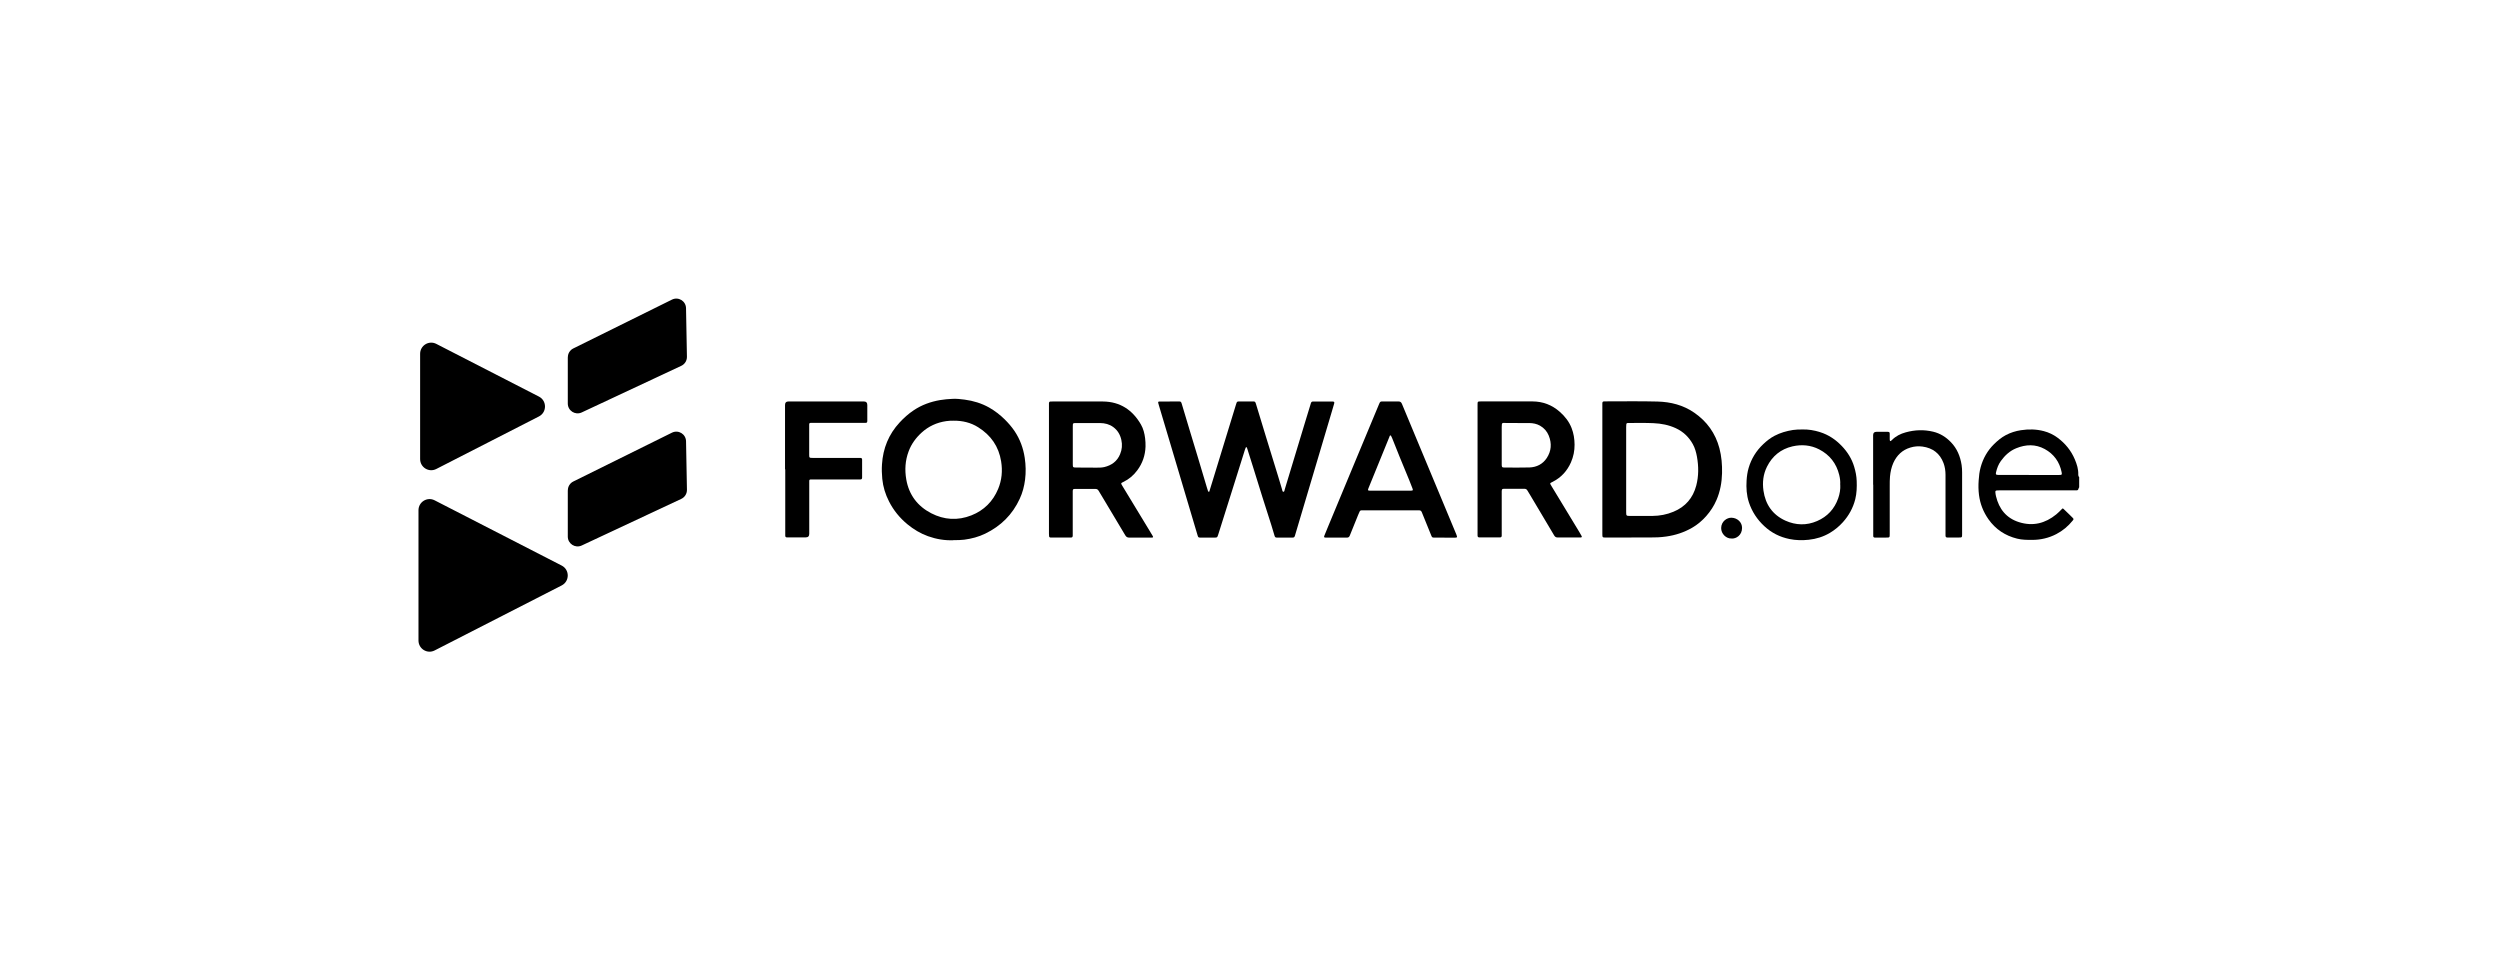 <svg width="180" height="69" viewBox="0 0 180 69" fill="none" xmlns="http://www.w3.org/2000/svg">
<path d="M149.701 35.089C149.701 35.089 149.672 35.121 149.668 35.142C149.616 35.301 149.616 35.305 149.444 35.305C148.668 35.305 147.887 35.305 147.111 35.305C146.066 35.305 145.021 35.305 143.976 35.305C143.907 35.305 143.838 35.305 143.769 35.313C143.683 35.326 143.659 35.354 143.667 35.444C143.675 35.538 143.688 35.636 143.712 35.73C143.931 36.649 144.46 37.311 145.375 37.597C146.363 37.907 147.257 37.687 148.054 37.033C148.188 36.923 148.314 36.796 148.437 36.67C148.509 36.592 148.517 36.588 148.591 36.657C148.725 36.78 148.851 36.907 148.981 37.033C149.062 37.111 149.14 37.189 149.221 37.27C149.315 37.364 149.315 37.381 149.233 37.483C148.908 37.887 148.518 38.214 148.054 38.455C147.51 38.737 146.928 38.872 146.314 38.872C145.952 38.872 145.59 38.872 145.232 38.782C144.375 38.569 143.683 38.112 143.171 37.389C142.801 36.862 142.57 36.282 142.488 35.644C142.443 35.293 142.439 34.942 142.464 34.59C142.484 34.268 142.521 33.953 142.606 33.643C142.781 33.005 143.094 32.45 143.565 31.984C143.826 31.727 144.102 31.494 144.428 31.323C144.765 31.147 145.127 31.032 145.505 30.975C146.058 30.89 146.611 30.898 147.156 31.041C147.514 31.135 147.847 31.294 148.144 31.515C148.696 31.923 149.12 32.442 149.387 33.075C149.534 33.426 149.652 33.786 149.635 34.178C149.635 34.243 149.648 34.304 149.701 34.349V35.089ZM146.07 34.198C146.802 34.198 147.529 34.198 148.261 34.198C148.452 34.198 148.473 34.178 148.437 33.994C148.286 33.255 147.879 32.691 147.221 32.331C146.554 31.968 145.859 31.992 145.168 32.274C144.704 32.462 144.35 32.793 144.061 33.193C143.887 33.434 143.785 33.708 143.716 33.998C143.679 34.161 143.704 34.19 143.866 34.194C143.915 34.194 143.964 34.194 144.009 34.194C144.696 34.194 145.383 34.194 146.07 34.194V34.198Z" fill="black"/>
<path d="M84.201 28.904C84.425 28.904 84.649 28.904 84.872 28.904C85.014 28.904 85.039 28.925 85.08 29.055C85.275 29.701 85.466 30.346 85.661 30.992C85.856 31.637 86.051 32.283 86.246 32.924C86.466 33.651 86.681 34.378 86.897 35.105C86.921 35.183 86.946 35.261 86.97 35.334C86.982 35.367 86.995 35.412 87.039 35.408C87.08 35.408 87.08 35.363 87.088 35.334C87.165 35.085 87.243 34.836 87.32 34.582C87.645 33.52 87.97 32.458 88.296 31.396C88.528 30.64 88.759 29.885 88.991 29.129C89.06 28.904 89.06 28.904 89.288 28.904C89.593 28.904 89.898 28.904 90.198 28.904C90.361 28.904 90.377 28.916 90.426 29.072C90.666 29.864 90.906 30.657 91.15 31.449C91.442 32.409 91.743 33.369 92.036 34.329C92.13 34.631 92.215 34.934 92.308 35.236C92.329 35.301 92.325 35.416 92.418 35.408C92.479 35.404 92.484 35.297 92.503 35.232C92.991 33.614 93.479 32.001 93.971 30.383C94.094 29.975 94.219 29.566 94.346 29.157C94.358 29.117 94.374 29.076 94.382 29.035C94.406 28.941 94.467 28.904 94.561 28.908C94.581 28.908 94.601 28.908 94.626 28.908C95.04 28.908 95.46 28.908 95.874 28.908C95.895 28.908 95.919 28.908 95.939 28.908C96.069 28.916 96.09 28.941 96.057 29.068C96 29.264 95.943 29.456 95.886 29.652C95.427 31.192 94.968 32.736 94.512 34.276C94.094 35.685 93.674 37.095 93.256 38.5C93.248 38.52 93.243 38.541 93.239 38.561C93.195 38.692 93.171 38.708 93.028 38.708C92.675 38.708 92.325 38.708 91.971 38.708C91.829 38.708 91.805 38.692 91.763 38.561C91.695 38.349 91.633 38.132 91.569 37.916C91.556 37.875 91.544 37.834 91.532 37.793C91.085 36.437 90.674 35.073 90.247 33.712C90.101 33.247 89.954 32.785 89.808 32.319C89.8 32.291 89.788 32.258 89.775 32.23C89.755 32.185 89.714 32.181 89.694 32.225C89.67 32.274 89.65 32.323 89.637 32.373C89.336 33.324 89.039 34.28 88.739 35.232C88.397 36.314 88.055 37.393 87.718 38.471C87.641 38.708 87.645 38.708 87.397 38.708C87.084 38.708 86.767 38.708 86.454 38.708C86.287 38.708 86.271 38.696 86.226 38.545C85.576 36.359 84.925 34.17 84.275 31.984C83.994 31.049 83.718 30.109 83.437 29.174C83.352 28.888 83.352 28.908 83.64 28.908C83.831 28.908 84.022 28.908 84.218 28.908L84.201 28.904Z" fill="black"/>
<path d="M68.634 38.897C68.024 38.921 67.41 38.819 66.817 38.607C66.272 38.41 65.788 38.12 65.341 37.753C64.784 37.295 64.337 36.748 64.011 36.107C63.747 35.592 63.58 35.053 63.523 34.473C63.491 34.125 63.479 33.778 63.503 33.431C63.576 32.283 63.983 31.27 64.772 30.42C65.076 30.089 65.41 29.791 65.784 29.542C66.361 29.154 67 28.925 67.679 28.807C67.98 28.754 68.28 28.733 68.585 28.717C68.878 28.701 69.171 28.737 69.459 28.774C70.077 28.856 70.667 29.035 71.216 29.342C71.626 29.575 71.996 29.861 72.334 30.192C72.598 30.453 72.838 30.727 73.045 31.033C73.44 31.621 73.676 32.267 73.781 32.965C73.859 33.488 73.871 34.011 73.806 34.53C73.745 35.008 73.627 35.473 73.419 35.915C72.895 37.054 72.057 37.88 70.935 38.423C70.464 38.652 69.96 38.786 69.435 38.856C69.175 38.889 68.915 38.893 68.634 38.889V38.897ZM68.663 30.29C68.48 30.285 68.301 30.298 68.122 30.322C67.451 30.42 66.857 30.69 66.353 31.151C65.942 31.527 65.617 31.968 65.422 32.495C65.174 33.153 65.133 33.831 65.251 34.517C65.442 35.625 66.06 36.442 67.044 36.952C67.975 37.434 68.955 37.495 69.939 37.107C70.846 36.748 71.492 36.103 71.866 35.204C72.131 34.567 72.192 33.905 72.082 33.223C71.911 32.144 71.342 31.335 70.431 30.764C69.894 30.424 69.297 30.285 68.663 30.29Z" fill="black"/>
<path d="M117.463 38.703C116.857 38.703 116.247 38.703 115.641 38.703C115.373 38.703 115.369 38.703 115.369 38.437C115.369 37.106 115.369 35.774 115.369 34.442C115.369 32.69 115.369 30.933 115.369 29.181C115.369 29.128 115.369 29.075 115.369 29.021C115.377 28.936 115.406 28.911 115.487 28.899C115.511 28.899 115.54 28.899 115.568 28.899C116.825 28.899 118.085 28.878 119.341 28.911C120.289 28.936 121.191 29.164 121.984 29.712C122.899 30.341 123.509 31.191 123.797 32.269C123.952 32.857 124.001 33.458 123.988 34.062C123.972 34.732 123.854 35.382 123.59 35.995C123.407 36.419 123.163 36.803 122.854 37.151C122.557 37.486 122.224 37.772 121.837 37.996C121.256 38.331 120.634 38.535 119.971 38.629C119.573 38.687 119.175 38.703 118.776 38.699C118.337 38.695 117.902 38.699 117.463 38.699V38.703ZM117.084 33.785C117.084 34.818 117.084 35.847 117.084 36.881C117.084 37.13 117.101 37.147 117.349 37.147C117.894 37.147 118.439 37.151 118.979 37.147C119.5 37.142 120.008 37.048 120.492 36.844C121.35 36.489 121.894 35.856 122.13 34.961C122.309 34.279 122.305 33.584 122.183 32.894C122.126 32.58 122.041 32.265 121.886 31.983C121.602 31.468 121.195 31.08 120.658 30.831C120.146 30.594 119.606 30.492 119.048 30.468C118.451 30.439 117.853 30.459 117.256 30.455C117.239 30.455 117.223 30.455 117.207 30.455C117.125 30.463 117.105 30.484 117.093 30.561C117.084 30.623 117.084 30.688 117.084 30.753C117.084 31.762 117.084 32.776 117.084 33.785Z" fill="black"/>
<path d="M106.384 33.792V29.155C106.384 28.906 106.384 28.902 106.632 28.902C107.868 28.902 109.108 28.898 110.344 28.902C111.088 28.906 111.743 29.155 112.304 29.65C112.674 29.977 112.971 30.352 113.154 30.818C113.304 31.202 113.365 31.598 113.369 32.011C113.373 32.456 113.287 32.881 113.109 33.289C112.836 33.906 112.405 34.38 111.8 34.687C111.568 34.805 111.576 34.776 111.714 35.009C112.377 36.108 113.044 37.203 113.707 38.298C113.763 38.392 113.824 38.49 113.873 38.588C113.91 38.657 113.89 38.69 113.816 38.698C113.784 38.702 113.751 38.698 113.718 38.698C113.194 38.698 112.674 38.698 112.149 38.698C112.036 38.698 111.966 38.657 111.905 38.559C111.34 37.607 110.775 36.66 110.21 35.708C110.133 35.581 110.051 35.455 109.978 35.324C109.925 35.23 109.856 35.189 109.747 35.193C109.267 35.197 108.787 35.193 108.307 35.193C108.152 35.193 108.133 35.214 108.124 35.369C108.124 35.426 108.124 35.487 108.124 35.544C108.124 36.5 108.124 37.46 108.124 38.416C108.124 38.469 108.124 38.522 108.124 38.575C108.116 38.661 108.088 38.686 108.002 38.694C107.966 38.694 107.929 38.694 107.889 38.694C107.461 38.694 107.034 38.694 106.608 38.694C106.575 38.694 106.542 38.694 106.51 38.694C106.417 38.686 106.392 38.657 106.384 38.563C106.384 38.514 106.384 38.465 106.384 38.42C106.384 36.876 106.384 35.328 106.384 33.784V33.792ZM109.263 30.454C108.982 30.454 108.697 30.454 108.417 30.454C108.165 30.454 108.124 30.397 108.124 30.744C108.124 31.611 108.124 32.477 108.124 33.343C108.124 33.392 108.124 33.441 108.124 33.486C108.133 33.637 108.152 33.661 108.307 33.661C108.913 33.661 109.523 33.678 110.129 33.657C110.637 33.637 111.072 33.42 111.361 32.987C111.698 32.481 111.739 31.933 111.511 31.366C111.385 31.051 111.169 30.814 110.877 30.646C110.637 30.512 110.377 30.463 110.108 30.459C109.828 30.459 109.543 30.459 109.263 30.459V30.454Z" fill="black"/>
<path d="M75.525 33.81C75.525 32.274 75.525 30.742 75.525 29.206C75.525 29.149 75.525 29.088 75.525 29.03C75.534 28.945 75.558 28.916 75.643 28.908C75.684 28.904 75.729 28.908 75.769 28.908C76.985 28.908 78.201 28.9 79.416 28.908C80.648 28.92 81.543 29.517 82.148 30.566C82.323 30.869 82.405 31.208 82.449 31.559C82.474 31.755 82.482 31.955 82.478 32.151C82.457 32.785 82.262 33.356 81.884 33.863C81.616 34.227 81.282 34.508 80.872 34.705C80.697 34.786 80.697 34.798 80.799 34.966C81.453 36.044 82.108 37.123 82.762 38.201C82.844 38.332 82.925 38.467 83.002 38.602C83.039 38.671 83.023 38.7 82.945 38.708C82.913 38.708 82.88 38.708 82.848 38.708C82.335 38.708 81.823 38.708 81.311 38.708C81.173 38.708 81.091 38.663 81.018 38.54C80.498 37.662 79.973 36.788 79.449 35.914C79.335 35.722 79.213 35.53 79.103 35.338C79.046 35.24 78.973 35.199 78.855 35.203C78.38 35.207 77.908 35.203 77.432 35.203C77.416 35.203 77.4 35.203 77.383 35.203C77.266 35.211 77.249 35.223 77.237 35.346C77.233 35.403 77.237 35.464 77.237 35.522C77.237 36.486 77.237 37.446 77.237 38.41C77.237 38.463 77.237 38.516 77.237 38.569C77.229 38.671 77.204 38.7 77.099 38.704C76.985 38.708 76.875 38.704 76.761 38.704C76.432 38.704 76.099 38.704 75.769 38.704C75.721 38.704 75.672 38.704 75.627 38.7C75.574 38.696 75.538 38.659 75.534 38.606C75.529 38.54 75.525 38.479 75.525 38.414C75.525 36.878 75.525 35.346 75.525 33.81ZM77.241 32.062C77.241 32.511 77.241 32.96 77.241 33.41C77.241 33.655 77.249 33.659 77.493 33.663C77.977 33.663 78.461 33.671 78.949 33.671C79.136 33.671 79.323 33.671 79.506 33.63C80.034 33.504 80.437 33.214 80.648 32.699C80.787 32.368 80.815 32.025 80.738 31.677C80.656 31.302 80.473 30.983 80.156 30.75C79.872 30.542 79.555 30.464 79.209 30.46C78.632 30.46 78.058 30.46 77.481 30.46C77.249 30.46 77.241 30.464 77.241 30.705C77.241 31.159 77.241 31.612 77.241 32.066V32.062Z" fill="black"/>
<path d="M103.998 38.708C103.762 38.708 103.53 38.708 103.294 38.708C103.119 38.708 103.107 38.7 103.046 38.545C102.823 37.989 102.595 37.438 102.371 36.882C102.331 36.784 102.278 36.743 102.168 36.743C101.639 36.748 101.111 36.743 100.582 36.743C99.781 36.743 98.981 36.743 98.184 36.743C98.135 36.743 98.086 36.743 98.041 36.743C97.968 36.743 97.919 36.772 97.891 36.837C97.855 36.919 97.814 37.001 97.781 37.087C97.578 37.581 97.374 38.075 97.18 38.574C97.135 38.684 97.062 38.712 96.956 38.708C96.529 38.708 96.102 38.708 95.675 38.708C95.602 38.708 95.525 38.708 95.452 38.708C95.329 38.704 95.309 38.676 95.358 38.557C95.443 38.337 95.533 38.12 95.626 37.904C96.297 36.29 96.968 34.676 97.639 33.063C98.188 31.747 98.737 30.428 99.285 29.113C99.371 28.908 99.371 28.904 99.59 28.904C99.952 28.904 100.314 28.908 100.68 28.904C100.818 28.904 100.888 28.953 100.94 29.08C101.314 29.991 101.692 30.898 102.074 31.805C102.599 33.063 103.124 34.321 103.648 35.579C104.055 36.551 104.457 37.524 104.863 38.496C104.863 38.5 104.863 38.504 104.867 38.512C104.937 38.684 104.92 38.712 104.742 38.712C104.498 38.712 104.25 38.712 104.006 38.712L103.998 38.708ZM100.099 35.33C100.566 35.33 101.038 35.33 101.505 35.33C101.558 35.33 101.611 35.33 101.664 35.322C101.709 35.318 101.729 35.285 101.721 35.24C101.713 35.207 101.705 35.179 101.692 35.15C101.619 34.962 101.546 34.77 101.469 34.582C101.229 33.998 100.989 33.414 100.749 32.834C100.741 32.809 100.729 32.785 100.721 32.761C100.562 32.364 100.404 31.968 100.245 31.572C100.229 31.527 100.208 31.482 100.184 31.441C100.164 31.404 100.156 31.347 100.107 31.351C100.058 31.355 100.054 31.413 100.038 31.449C99.904 31.776 99.769 32.103 99.639 32.43C99.273 33.328 98.903 34.231 98.538 35.13C98.464 35.306 98.48 35.33 98.676 35.33C99.151 35.33 99.623 35.33 100.099 35.33Z" fill="black"/>
<path d="M56.522 33.794C56.522 32.25 56.522 30.706 56.522 29.157C56.522 28.989 56.609 28.904 56.782 28.904C58.584 28.904 60.389 28.904 62.19 28.904C62.361 28.904 62.446 28.99 62.446 29.162C62.446 29.509 62.446 29.856 62.446 30.203C62.446 30.24 62.446 30.277 62.446 30.314C62.438 30.42 62.417 30.444 62.308 30.448C62.259 30.448 62.21 30.448 62.166 30.448C60.954 30.448 59.746 30.448 58.535 30.448C58.478 30.448 58.417 30.448 58.36 30.448C58.295 30.448 58.262 30.489 58.262 30.55C58.262 30.591 58.262 30.636 58.262 30.677C58.262 31.363 58.262 32.046 58.262 32.732C58.262 32.957 58.27 32.969 58.498 32.969C59.596 32.969 60.694 32.969 61.791 32.969C61.844 32.969 61.897 32.969 61.95 32.969C62.035 32.977 62.064 33.002 62.072 33.087C62.072 33.12 62.072 33.153 62.072 33.185C62.072 33.561 62.072 33.933 62.072 34.309C62.072 34.337 62.072 34.362 62.072 34.39C62.064 34.488 62.039 34.513 61.946 34.521C61.897 34.521 61.848 34.521 61.804 34.521C60.714 34.521 59.629 34.521 58.539 34.521C58.482 34.521 58.421 34.521 58.364 34.521C58.299 34.521 58.266 34.558 58.266 34.623C58.266 34.68 58.266 34.742 58.266 34.799C58.266 36.012 58.266 37.225 58.266 38.439C58.266 38.608 58.18 38.692 58.006 38.692C57.596 38.692 57.185 38.692 56.774 38.692C56.734 38.692 56.689 38.692 56.648 38.692C56.571 38.684 56.547 38.655 56.538 38.578C56.534 38.524 56.538 38.471 56.538 38.418C56.538 36.874 56.538 35.33 56.538 33.782L56.522 33.794Z" fill="black"/>
<path d="M129.754 30.922C130.189 30.906 130.624 30.979 131.047 31.114C131.657 31.306 132.169 31.653 132.608 32.111C133.019 32.54 133.332 33.034 133.502 33.61C133.604 33.945 133.67 34.284 133.682 34.631C133.698 35.068 133.686 35.505 133.58 35.939C133.421 36.568 133.12 37.119 132.685 37.601C132.413 37.903 132.1 38.161 131.75 38.369C131.279 38.647 130.77 38.806 130.226 38.863C129.762 38.912 129.298 38.904 128.844 38.81C128.157 38.671 127.546 38.365 127.03 37.883C126.513 37.405 126.14 36.833 125.92 36.167C125.754 35.657 125.721 35.13 125.754 34.599C125.774 34.288 125.815 33.982 125.904 33.684C126.099 33.022 126.449 32.458 126.949 31.984C127.197 31.747 127.465 31.535 127.77 31.376C128.185 31.159 128.628 31.032 129.091 30.959C129.307 30.926 129.527 30.922 129.758 30.922H129.754ZM132.494 34.897C132.511 34.664 132.482 34.431 132.425 34.198C132.222 33.365 131.738 32.748 130.982 32.356C130.372 32.041 129.718 31.988 129.055 32.139C128.213 32.336 127.603 32.838 127.221 33.606C126.953 34.145 126.884 34.725 126.969 35.326C127.111 36.327 127.632 37.07 128.551 37.487C129.295 37.822 130.071 37.846 130.832 37.515C131.576 37.193 132.084 36.641 132.352 35.873C132.462 35.559 132.519 35.232 132.499 34.893L132.494 34.897Z" fill="black"/>
<path d="M134.865 34.894C134.865 33.705 134.865 32.52 134.865 31.332C134.865 31.171 134.944 31.091 135.105 31.091C135.344 31.091 135.584 31.091 135.824 31.091C135.857 31.091 135.889 31.091 135.921 31.091C136.027 31.099 136.056 31.119 136.06 31.226C136.064 31.348 136.06 31.471 136.06 31.593C136.06 31.634 136.06 31.679 136.072 31.72C136.08 31.757 136.113 31.769 136.146 31.744C136.174 31.728 136.198 31.708 136.218 31.683C136.495 31.401 136.837 31.23 137.215 31.128C137.869 30.948 138.528 30.923 139.19 31.083C139.695 31.205 140.109 31.467 140.467 31.838C140.91 32.296 141.138 32.855 141.236 33.48C141.264 33.66 141.272 33.844 141.272 34.024C141.272 35.507 141.272 36.985 141.272 38.468C141.272 38.693 141.264 38.701 141.037 38.701C140.785 38.701 140.536 38.701 140.284 38.701C140.256 38.701 140.231 38.701 140.203 38.701C140.109 38.693 140.085 38.664 140.077 38.57C140.077 38.521 140.077 38.472 140.077 38.427C140.077 37.014 140.077 35.605 140.077 34.191C140.077 33.901 140.036 33.615 139.934 33.342C139.67 32.639 139.154 32.255 138.422 32.153C138.125 32.112 137.837 32.136 137.552 32.222C136.967 32.394 136.568 32.782 136.32 33.329C136.182 33.64 136.113 33.967 136.08 34.306C136.06 34.53 136.06 34.755 136.06 34.98C136.06 36.136 136.06 37.288 136.06 38.444C136.06 38.705 136.06 38.705 135.804 38.705C135.568 38.705 135.336 38.705 135.1 38.705C135.06 38.705 135.015 38.705 134.975 38.705C134.913 38.701 134.877 38.664 134.873 38.603C134.873 38.55 134.873 38.497 134.873 38.444C134.873 37.263 134.873 36.078 134.873 34.898L134.865 34.894Z" fill="black"/>
<path d="M124.672 38.771C124.29 38.795 123.916 38.432 123.924 38.015C123.932 37.537 124.343 37.264 124.672 37.276C125.091 37.288 125.432 37.603 125.428 38.011C125.428 38.534 125.001 38.8 124.672 38.775V38.771Z" fill="black"/>
<path d="M30.131 36.738V46.117C30.131 46.718 30.761 47.106 31.294 46.832L40.442 42.151C41.023 41.852 41.023 41.019 40.442 40.721L31.294 36.023C30.761 35.749 30.131 36.137 30.131 36.738Z" fill="black"/>
<path d="M30.249 25.474V33.052C30.249 33.652 30.879 34.04 31.412 33.767L38.803 29.984C39.385 29.686 39.385 28.852 38.803 28.554L31.412 24.759C30.879 24.486 30.249 24.874 30.249 25.474Z" fill="black"/>
<path d="M40.881 25.726V29.055C40.881 29.57 41.413 29.913 41.881 29.697L49.053 26.339C49.305 26.22 49.464 25.967 49.459 25.685L49.394 22.193C49.386 21.674 48.845 21.343 48.382 21.572L41.275 25.089C41.035 25.207 40.885 25.453 40.885 25.722L40.881 25.726Z" fill="black"/>
<path d="M40.881 35.306V38.636C40.881 39.15 41.414 39.493 41.881 39.277L49.053 35.919C49.305 35.8 49.464 35.547 49.46 35.265L49.395 31.773C49.387 31.254 48.846 30.923 48.382 31.152L41.276 34.669C41.036 34.788 40.885 35.033 40.885 35.302L40.881 35.306Z" fill="black"/>
</svg>
